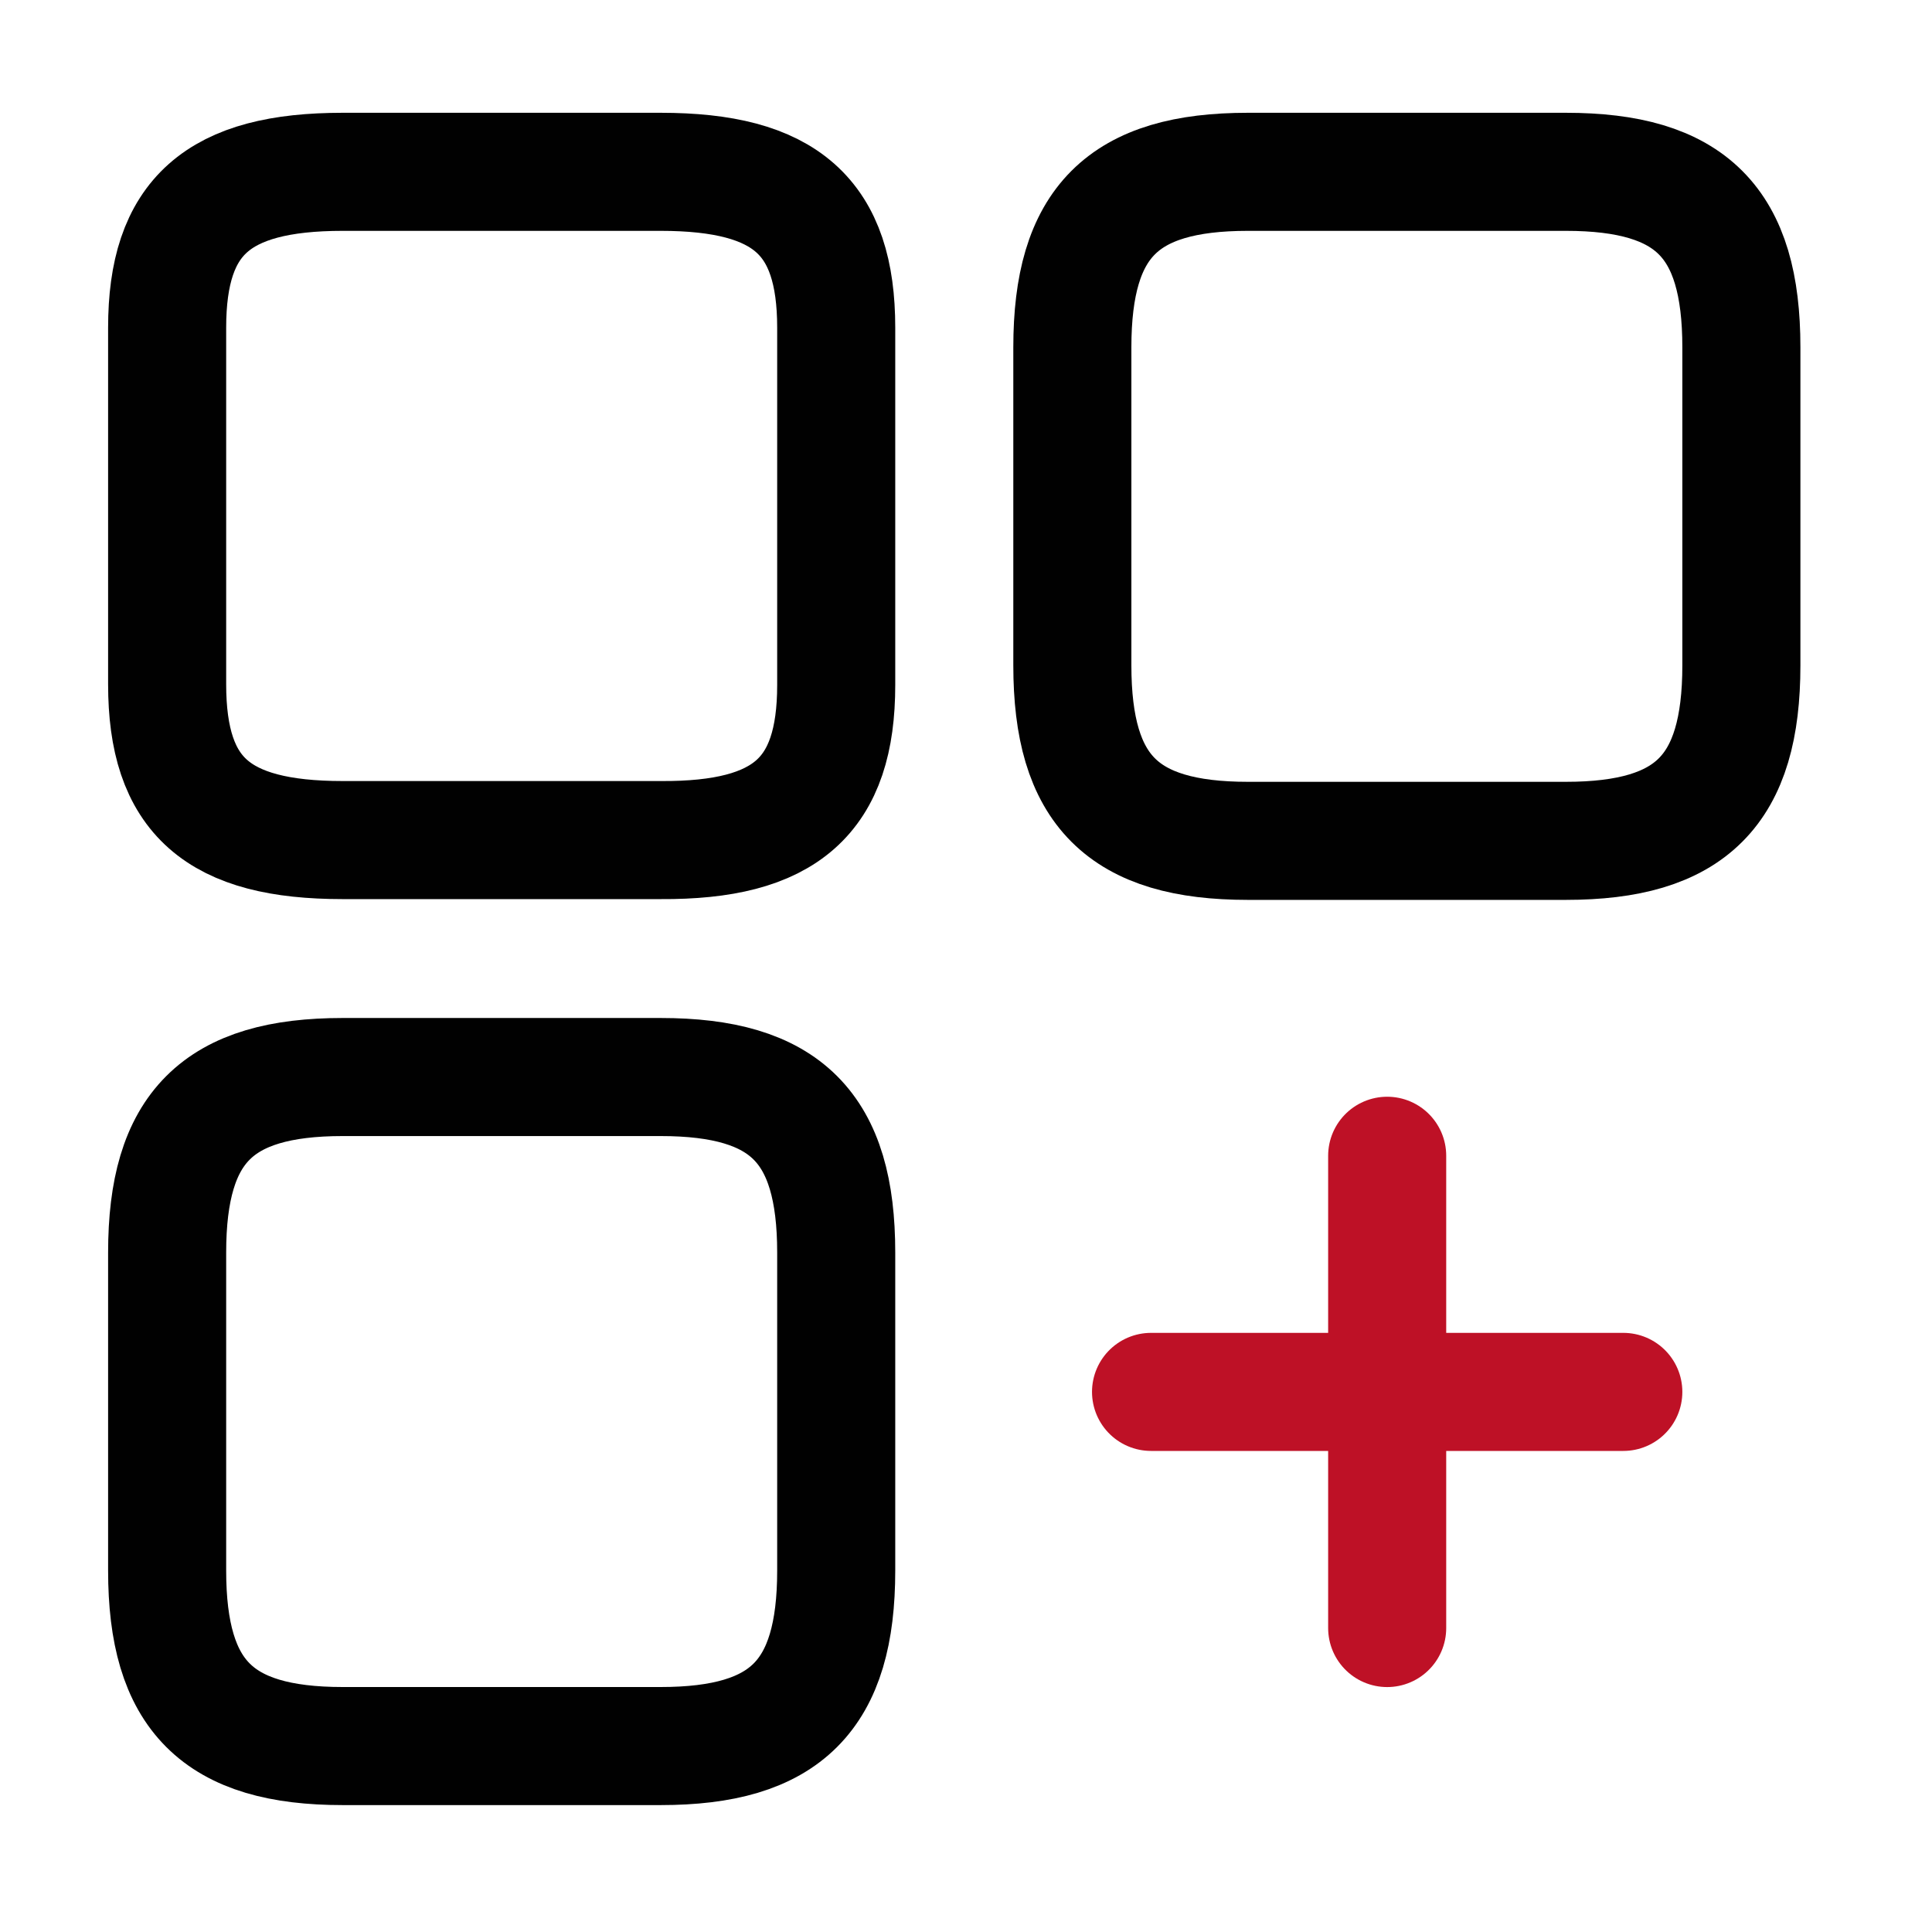 <svg width="45" height="45" viewBox="0 0 45 45" fill="none" xmlns="http://www.w3.org/2000/svg">
<path d="M40.56 15.497V8.09C40.56 5.175 39.387 4.002 36.472 4.002H29.065C26.15 4.002 24.977 5.175 24.977 8.09V15.497C24.977 18.412 26.15 19.585 29.065 19.585H36.472C39.387 19.585 40.56 18.412 40.56 15.497Z" stroke="#010101" stroke-width="2.75" stroke-linecap="round" stroke-linejoin="round"/>
<path d="M19.477 15.955V7.632C19.477 5.047 18.303 4.002 15.388 4.002H7.982C5.067 4.002 3.893 5.047 3.893 7.632V15.937C3.893 18.54 5.067 19.567 7.982 19.567H15.388C18.303 19.585 19.477 18.54 19.477 15.955Z" stroke="#010101" stroke-width="2.75" stroke-linecap="round" stroke-linejoin="round"/>
<path d="M19.477 36.581V29.174C19.477 26.259 18.303 25.086 15.388 25.086H7.982C5.067 25.086 3.893 26.259 3.893 29.174V36.581C3.893 39.496 5.067 40.669 7.982 40.669H15.388C18.303 40.669 19.477 39.496 19.477 36.581Z" stroke="#010101" stroke-width="2.75" stroke-linecap="round" stroke-linejoin="round"/>
<path d="M26.81 32.42H37.81" stroke="#BE1126" stroke-width="2.75" stroke-linecap="round"/>
<path d="M32.31 37.92V26.92" stroke="#BE1126" stroke-width="2.75" stroke-linecap="round"/>
</svg>
